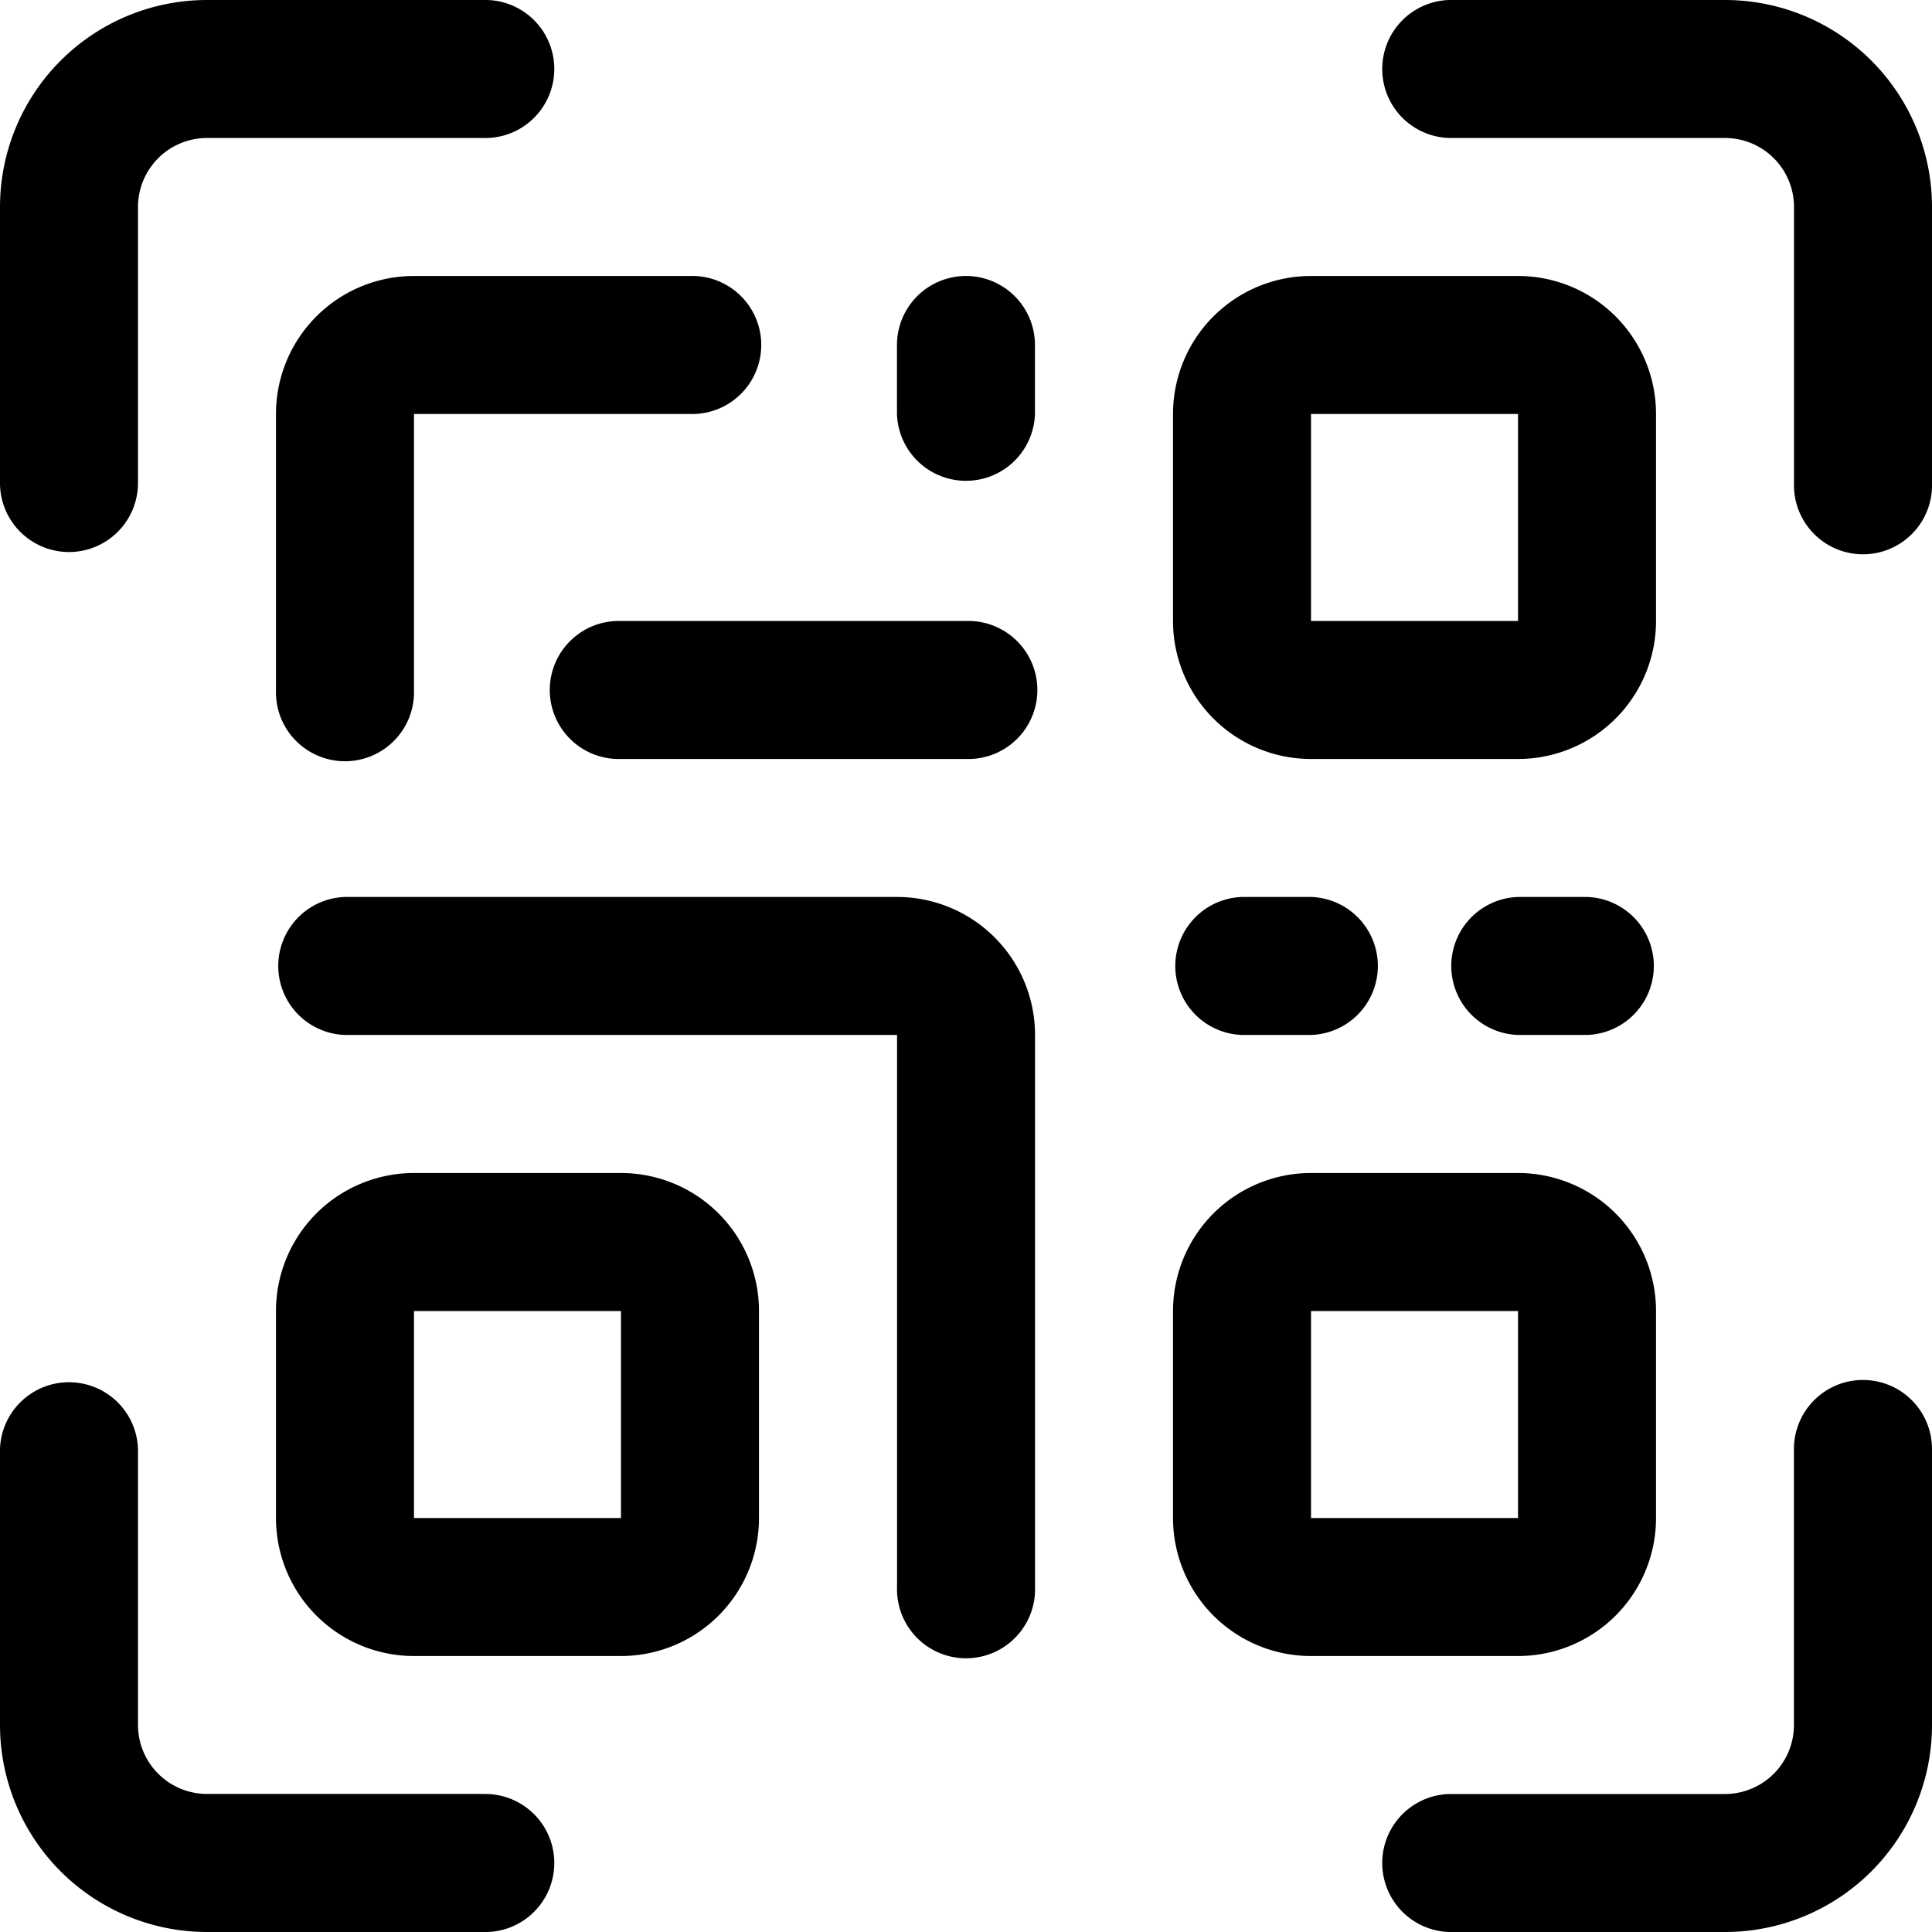 <svg xmlns="http://www.w3.org/2000/svg" width="26" height="26" viewBox="0 0 26 26">
    <path data-name="Path 197" d="M6.5 24.142H2.786a.929.929 0 0 1-.929-.929V19.5A.929.929 0 0 0 0 19.5v3.714A2.786 2.786 0 0 0 2.786 26H6.5a.929.929 0 1 0 0-1.857z"/>
    <path data-name="Path 198" d="M25.071 18.571a.929.929 0 0 0-.929.929v3.714a.929.929 0 0 1-.929.929H19.5a.929.929 0 0 0 0 1.857h3.714A2.786 2.786 0 0 0 26 23.214V19.5a.929.929 0 0 0-.929-.929z"/>
    <path data-name="Path 199" d="M.929 7.429a.929.929 0 0 0 .928-.929V2.786a.929.929 0 0 1 .929-.929H6.5A.929.929 0 1 0 6.5 0H2.786A2.786 2.786 0 0 0 0 2.786V6.5a.929.929 0 0 0 .929.929z"/>
    <path data-name="Path 200" d="M23.214 0H19.5a.929.929 0 0 0 0 1.857h3.714a.929.929 0 0 1 .929.929V6.5A.929.929 0 1 0 26 6.5V2.786A2.786 2.786 0 0 0 23.214 0z"/>
    <path data-name="Path 201" d="M8.357 15.786H5.571a1.857 1.857 0 0 0-1.857 1.857v2.786a1.857 1.857 0 0 0 1.857 1.857h2.786a1.857 1.857 0 0 0 1.857-1.857v-2.786a1.857 1.857 0 0 0-1.857-1.857zm-2.786 4.643v-2.786h2.786v2.786z"/>
    <path data-name="Path 202" d="M22.286 20.429v-2.786a1.857 1.857 0 0 0-1.857-1.857h-2.786a1.857 1.857 0 0 0-1.857 1.857v2.786a1.857 1.857 0 0 0 1.857 1.857h2.786a1.857 1.857 0 0 0 1.857-1.857zm-4.643-2.786h2.786v2.786h-2.786z"/>
    <path data-name="Path 203" d="M12.071 12.071H4.643a.929.929 0 0 0 0 1.857h7.429v7.429a.929.929 0 1 0 1.857 0v-7.429a1.857 1.857 0 0 0-1.858-1.857z"/>
    <path data-name="Path 204" d="M3.714 5.571v3.714a.929.929 0 1 0 1.857 0V5.571h3.714a.929.929 0 1 0 0-1.857H5.571a1.857 1.857 0 0 0-1.857 1.857z"/>
    <path data-name="Path 205" d="M17.643 10.214h2.786a1.857 1.857 0 0 0 1.857-1.857V5.571a1.857 1.857 0 0 0-1.857-1.857h-2.786a1.857 1.857 0 0 0-1.857 1.857v2.786a1.857 1.857 0 0 0 1.857 1.857zm0-4.643h2.786v2.786h-2.786z"/>
    <path data-name="Path 206" d="M16.715 13.928h.929a.929.929 0 0 0 0-1.857h-.929a.929.929 0 0 0 0 1.857z"/>
    <path data-name="Path 207" d="M20.429 12.071a.929.929 0 0 0 0 1.857h.929a.929.929 0 0 0 0-1.857z"/>
    <path data-name="Path 208" d="M13 8.357H8.358a.929.929 0 1 0 0 1.857h4.643a.929.929 0 1 0 0-1.857z"/>
    <path data-name="Path 209" d="M13 3.714a.929.929 0 0 0-.929.929v.929a.929.929 0 0 0 1.857 0v-.929A.929.929 0 0 0 13 3.714z"/>
</svg>
